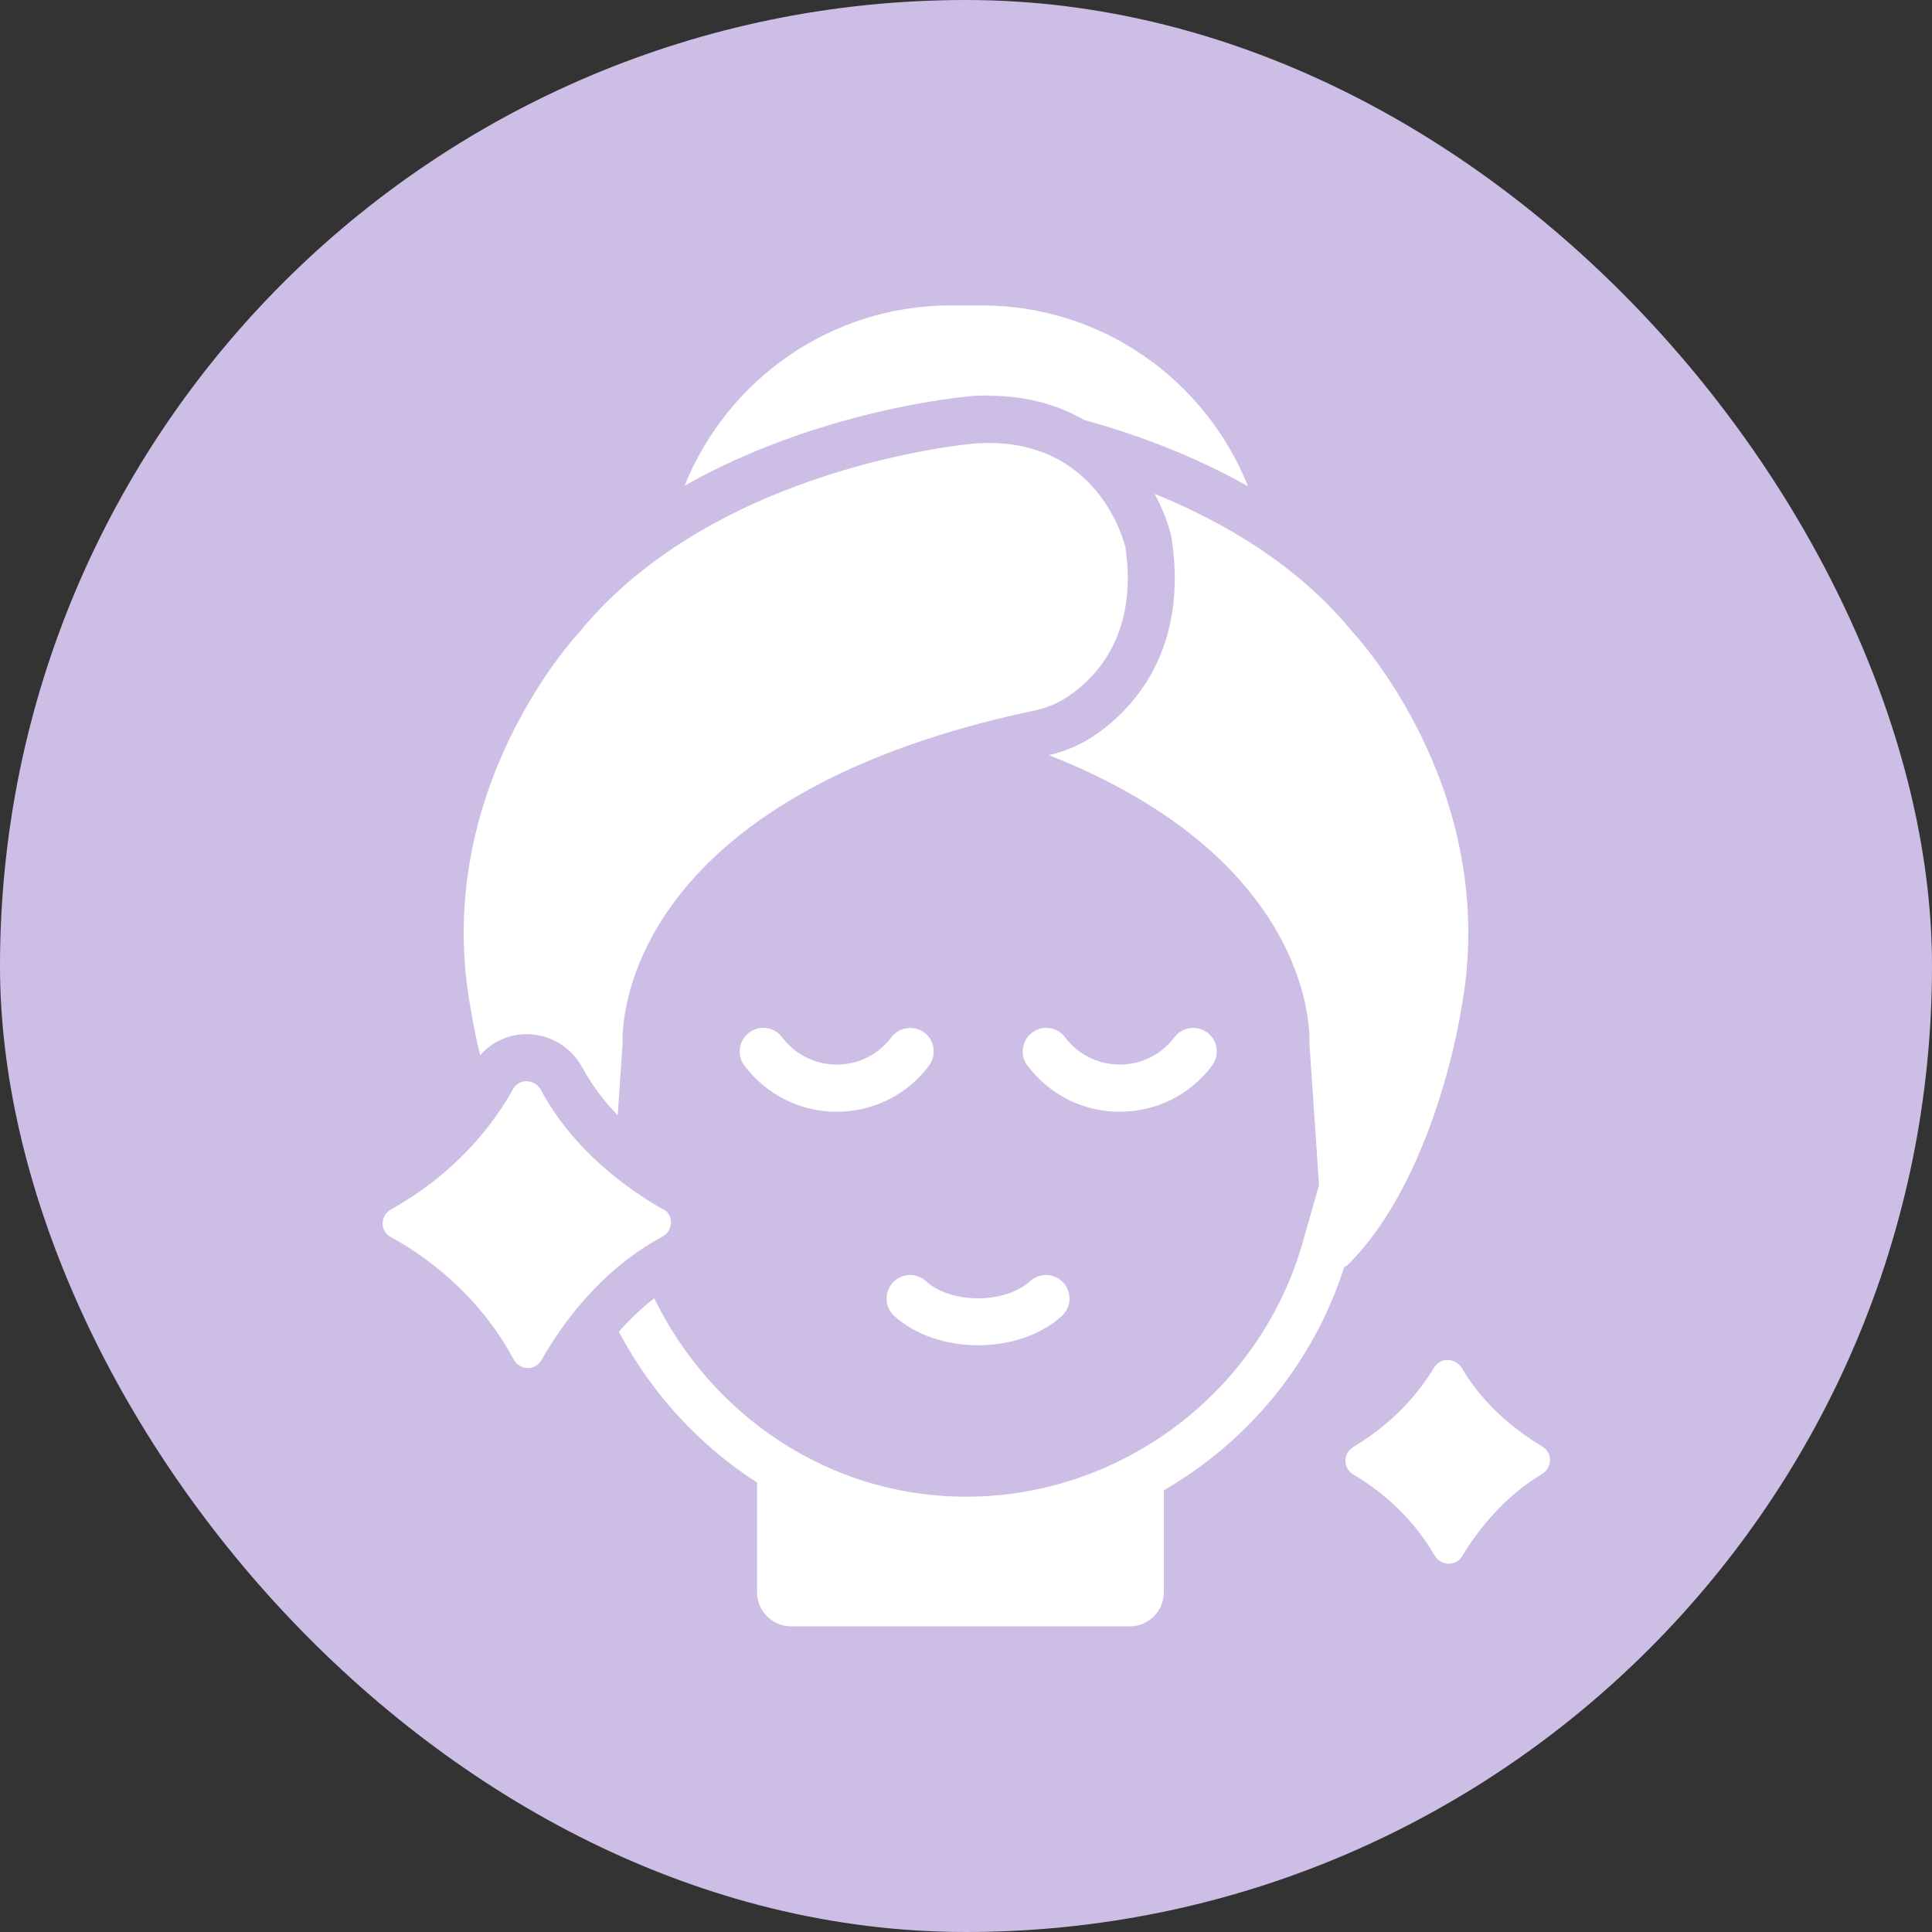 <?xml version="1.0" encoding="UTF-8"?> <svg xmlns="http://www.w3.org/2000/svg" width="64" height="64" viewBox="0 0 64 64" fill="none"><rect x="0" y="0" width="64" height="64" fill="#333333" stroke="none"/><rect width="64" height="64" rx="32" fill="#CDBEE6"></rect><path d="M32.758 13.109C34.039 13.109 35.078 13.43 35.922 13.914C37.547 14.359 39.469 15.055 41.344 16.109C39.938 12.602 36.523 10.117 32.516 10.117H31.5C27.5 10.117 24.086 12.594 22.68 16.086C27.156 13.562 31.938 13.141 32.211 13.117C32.414 13.102 32.594 13.102 32.766 13.102L32.758 13.109Z" fill="white"></path><path d="M15.907 34.954C16.29 34.516 16.845 34.258 17.446 34.258C18.22 34.258 18.931 34.688 19.298 35.376C19.626 35.977 20.032 36.501 20.462 36.946L20.626 34.548C20.626 34.548 20.087 26.524 34.29 23.532C34.642 23.454 34.977 23.329 35.282 23.134C36.188 22.563 37.72 21.134 37.282 18.134C37.282 18.134 36.454 14.415 32.321 14.688C32.321 14.688 23.727 15.376 19.181 20.954C19.181 20.954 14.227 26.18 15.602 33.469C15.602 33.469 15.688 34.063 15.907 34.954Z" fill="white"></path><path d="M48.398 33.469C49.773 26.18 44.82 20.953 44.82 20.953C43.008 18.727 40.555 17.297 38.25 16.359C38.531 16.883 38.711 17.383 38.805 17.789L38.82 17.898C39.414 21.906 37.125 23.82 36.117 24.453C35.703 24.711 35.242 24.898 34.75 25.016C43.766 28.578 43.375 34.547 43.375 34.547L43.695 39.258L43.109 41.312C41.617 46.273 36.945 49.68 31.781 49.578C27.445 49.5 23.586 46.922 21.672 43.008C21.227 43.352 20.836 43.734 20.5 44.117C21.602 46.188 23.188 47.898 25.078 49.109V52.742C25.078 53.367 25.586 53.875 26.211 53.875H37.43C38.047 53.875 38.555 53.367 38.555 52.742V49.367C41.336 47.758 43.508 45.164 44.531 41.969C44.562 41.953 44.602 41.945 44.633 41.914C47.562 39.016 48.398 33.469 48.398 33.469Z" fill="white"></path><path d="M30.773 35.304C31.031 34.96 30.968 34.468 30.625 34.21C30.281 33.953 29.789 34.015 29.531 34.359C29.093 34.937 28.437 35.265 27.718 35.265C27 35.265 26.343 34.937 25.906 34.359C25.648 34.015 25.156 33.945 24.812 34.21C24.468 34.468 24.398 34.96 24.664 35.304C25.398 36.273 26.515 36.828 27.718 36.828C28.921 36.828 30.046 36.273 30.773 35.304Z" fill="white"></path><path d="M40.148 35.304C40.406 34.96 40.343 34.468 39.999 34.21C39.656 33.953 39.164 34.015 38.906 34.359C38.468 34.937 37.812 35.265 37.093 35.265C36.374 35.265 35.718 34.937 35.281 34.359C35.023 34.015 34.531 33.945 34.187 34.21C33.843 34.468 33.773 34.96 34.039 35.304C34.773 36.273 35.89 36.828 37.093 36.828C38.296 36.828 39.421 36.273 40.148 35.304Z" fill="white"></path><path d="M32.399 44.563C33.485 44.563 34.493 44.212 35.173 43.595C35.493 43.306 35.517 42.813 35.227 42.493C34.938 42.173 34.446 42.149 34.126 42.438C33.735 42.798 33.087 43.009 32.399 43.009C31.712 43.009 31.063 42.798 30.673 42.438C30.352 42.149 29.86 42.173 29.571 42.493C29.282 42.813 29.306 43.306 29.626 43.595C30.306 44.212 31.321 44.563 32.399 44.563Z" fill="white"></path><path d="M21.952 40.055C20.843 39.422 19.015 38.149 17.921 36.11C17.718 35.735 17.194 35.711 16.991 36.086C16.405 37.141 15.194 38.813 12.952 40.063C12.593 40.266 12.577 40.782 12.944 40.977C14.03 41.571 15.827 42.821 17.015 45.032C17.21 45.399 17.733 45.422 17.937 45.055C18.569 43.938 19.858 42.086 21.937 40.969C22.304 40.774 22.327 40.25 21.968 40.047L21.952 40.055Z" fill="white"></path><path d="M51.094 47.922C50.305 47.445 49.18 46.609 48.43 45.328C48.219 44.969 47.711 44.953 47.5 45.313C47.055 46.055 46.234 47.094 44.836 47.93C44.484 48.141 44.477 48.633 44.828 48.844C45.602 49.297 46.719 50.141 47.523 51.524C47.727 51.875 48.227 51.899 48.438 51.547C48.914 50.758 49.773 49.609 51.07 48.836C51.422 48.625 51.445 48.133 51.094 47.922Z" fill="white"></path></svg> 